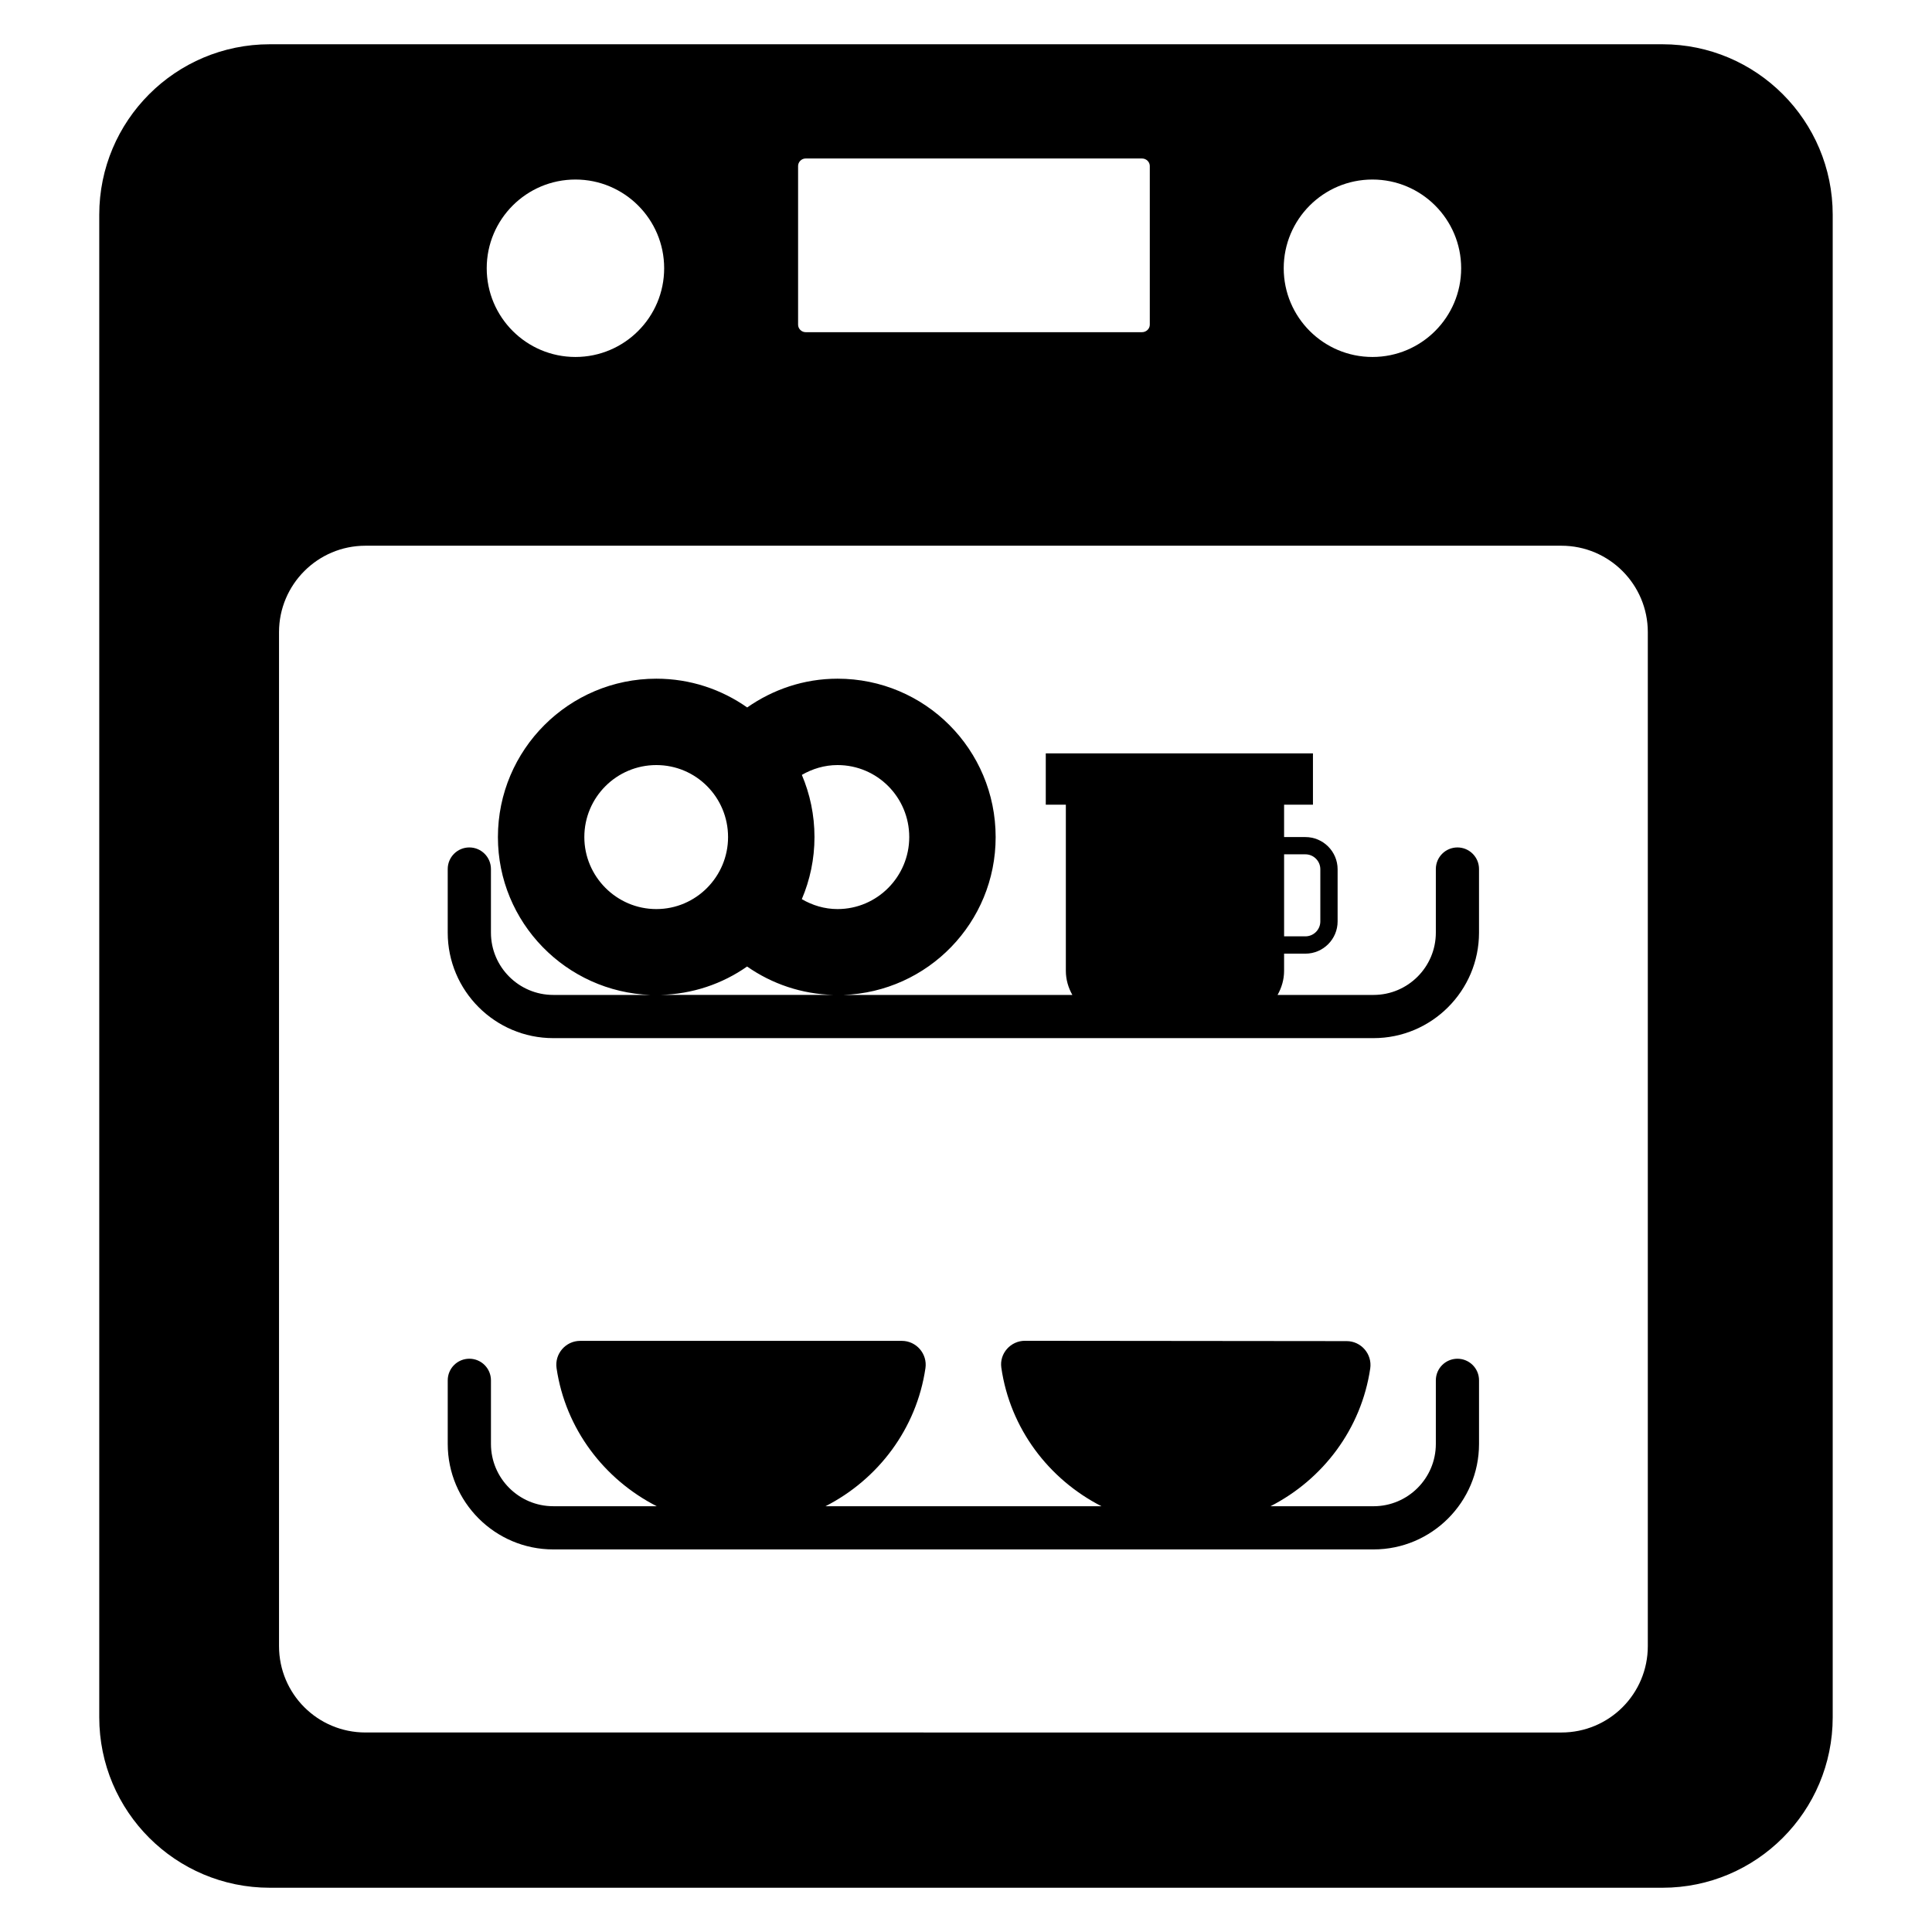 <?xml version="1.0" encoding="UTF-8"?>
<!-- Uploaded to: ICON Repo, www.svgrepo.com, Generator: ICON Repo Mixer Tools -->
<svg fill="#000000" width="800px" height="800px" version="1.1" viewBox="144 144 512 512" xmlns="http://www.w3.org/2000/svg">
 <g>
  <path d="m584.57 155.73h-369.08c-24.961 0-45.188 20.23-45.188 45.191v398.16c0 24.961 20.23 45.191 45.191 45.191h369.08c24.887 0 45.113-20.23 45.113-45.191v-398.16c0-24.961-20.23-45.191-45.117-45.191zm-76.859 35.848c12.977 0 23.512 10.535 23.512 23.512 0 12.977-10.535 23.512-23.512 23.512-12.977 0-23.512-10.535-23.512-23.512 0-12.98 10.531-23.512 23.512-23.512zm-152.21-3.59c0-1.07 0.918-1.984 1.984-1.984h89.16c1.145 0 2.062 0.918 2.062 1.984v42.059c0 1.07-0.918 1.984-2.062 1.984h-89.16c-1.07 0-1.984-0.918-1.984-1.984zm-59.004 3.59c12.977 0 23.512 10.535 23.512 23.512 0 12.977-10.535 23.512-23.512 23.512-12.977 0-23.512-10.535-23.512-23.512 0-12.98 10.535-23.512 23.512-23.512zm284.19 388.65c0 12.672-10.23 22.902-22.902 22.902l-316.94-0.004c-12.672 0-22.902-10.23-22.902-22.902v-268.7c0-12.594 10.23-22.902 22.902-22.902h316.94c12.672 0 22.902 10.305 22.902 22.902z"/>
  <path d="m530.24 504.08c-3.16 0-5.727 2.562-5.727 5.727v16.848c0 9.102-7.402 16.512-16.504 16.512h-27.316c13.902-7.117 24.066-20.477 26.434-36.52 0.559-3.797-2.41-7.234-6.25-7.238l-85.25-0.086c-3.797-0.004-6.809 3.363-6.266 7.121 2.32 16.129 12.551 29.574 26.543 36.723h-73.141c13.938-7.117 24.129-20.508 26.488-36.59 0.555-3.797-2.418-7.234-6.258-7.234h-85.242c-3.84 0-6.816 3.438-6.258 7.238 2.367 16.078 12.594 29.465 26.555 36.586l-27.43-0.004c-9.102 0-16.512-7.41-16.512-16.512v-16.848c0-3.16-2.562-5.727-5.727-5.727-3.16 0-5.727 2.562-5.727 5.727v16.848c0 15.414 12.547 27.961 27.961 27.961h217.39c15.414 0 27.953-12.547 27.953-27.961v-16.848c0.008-3.16-2.559-5.723-5.719-5.723z"/>
  <path d="m530.24 368.58c-3.16 0-5.727 2.562-5.727 5.727v16.848c0 9.102-7.402 16.512-16.504 16.512h-25.441c1.07-1.898 1.73-4.059 1.73-6.391v-4.547h5.644c4.707 0 8.539-3.832 8.539-8.535v-13.828c0-4.707-3.832-8.535-8.539-8.535h-5.644v-8.578h7.648v-13.602h-70.805v13.602h5.32v44.031c0 2.332 0.66 4.492 1.73 6.391h-60.734c22.496-0.797 40.402-19.211 40.402-41.832 0-23.207-18.703-41.984-41.906-41.984-8.914 0-17.137 2.867-23.941 7.625-6.809-4.793-15.094-7.625-24.074-7.625-23.129 0-41.984 18.777-41.984 41.984 0 22.621 18.051 41.031 40.484 41.832l-25.82-0.008c-9.102 0-16.512-7.41-16.512-16.512v-16.848c0-3.16-2.562-5.727-5.727-5.727-3.16 0-5.727 2.562-5.727 5.727v16.848c0 15.414 12.547 27.961 27.961 27.961h217.39c15.414 0 27.953-12.547 27.953-27.961v-16.848c0.008-3.16-2.559-5.727-5.719-5.727zm-45.941 1.824h5.644c2.18 0 3.957 1.777 3.957 3.957v13.828c0 2.18-1.777 3.953-3.957 3.953h-5.644zm-127.8-21.051c2.797-1.609 5.996-2.602 9.453-2.602 10.535 0 19.008 8.551 19.008 19.082 0 10.457-8.473 19.082-19.008 19.082-3.461 0-6.664-1.004-9.465-2.625 2.156-5.055 3.359-10.617 3.359-16.461 0-5.852-1.199-11.418-3.348-16.477zm-57.645 16.48c0-10.535 8.551-19.082 19.082-19.082 10.535 0 19.008 8.551 19.008 19.082 0 10.457-8.473 19.082-19.008 19.082-10.531 0-19.082-8.625-19.082-19.082zm43.133 34.305c6.559 4.586 14.465 7.328 23.008 7.527h-46.086c8.586-0.199 16.523-2.926 23.078-7.527z"/>
 </g>
</svg>